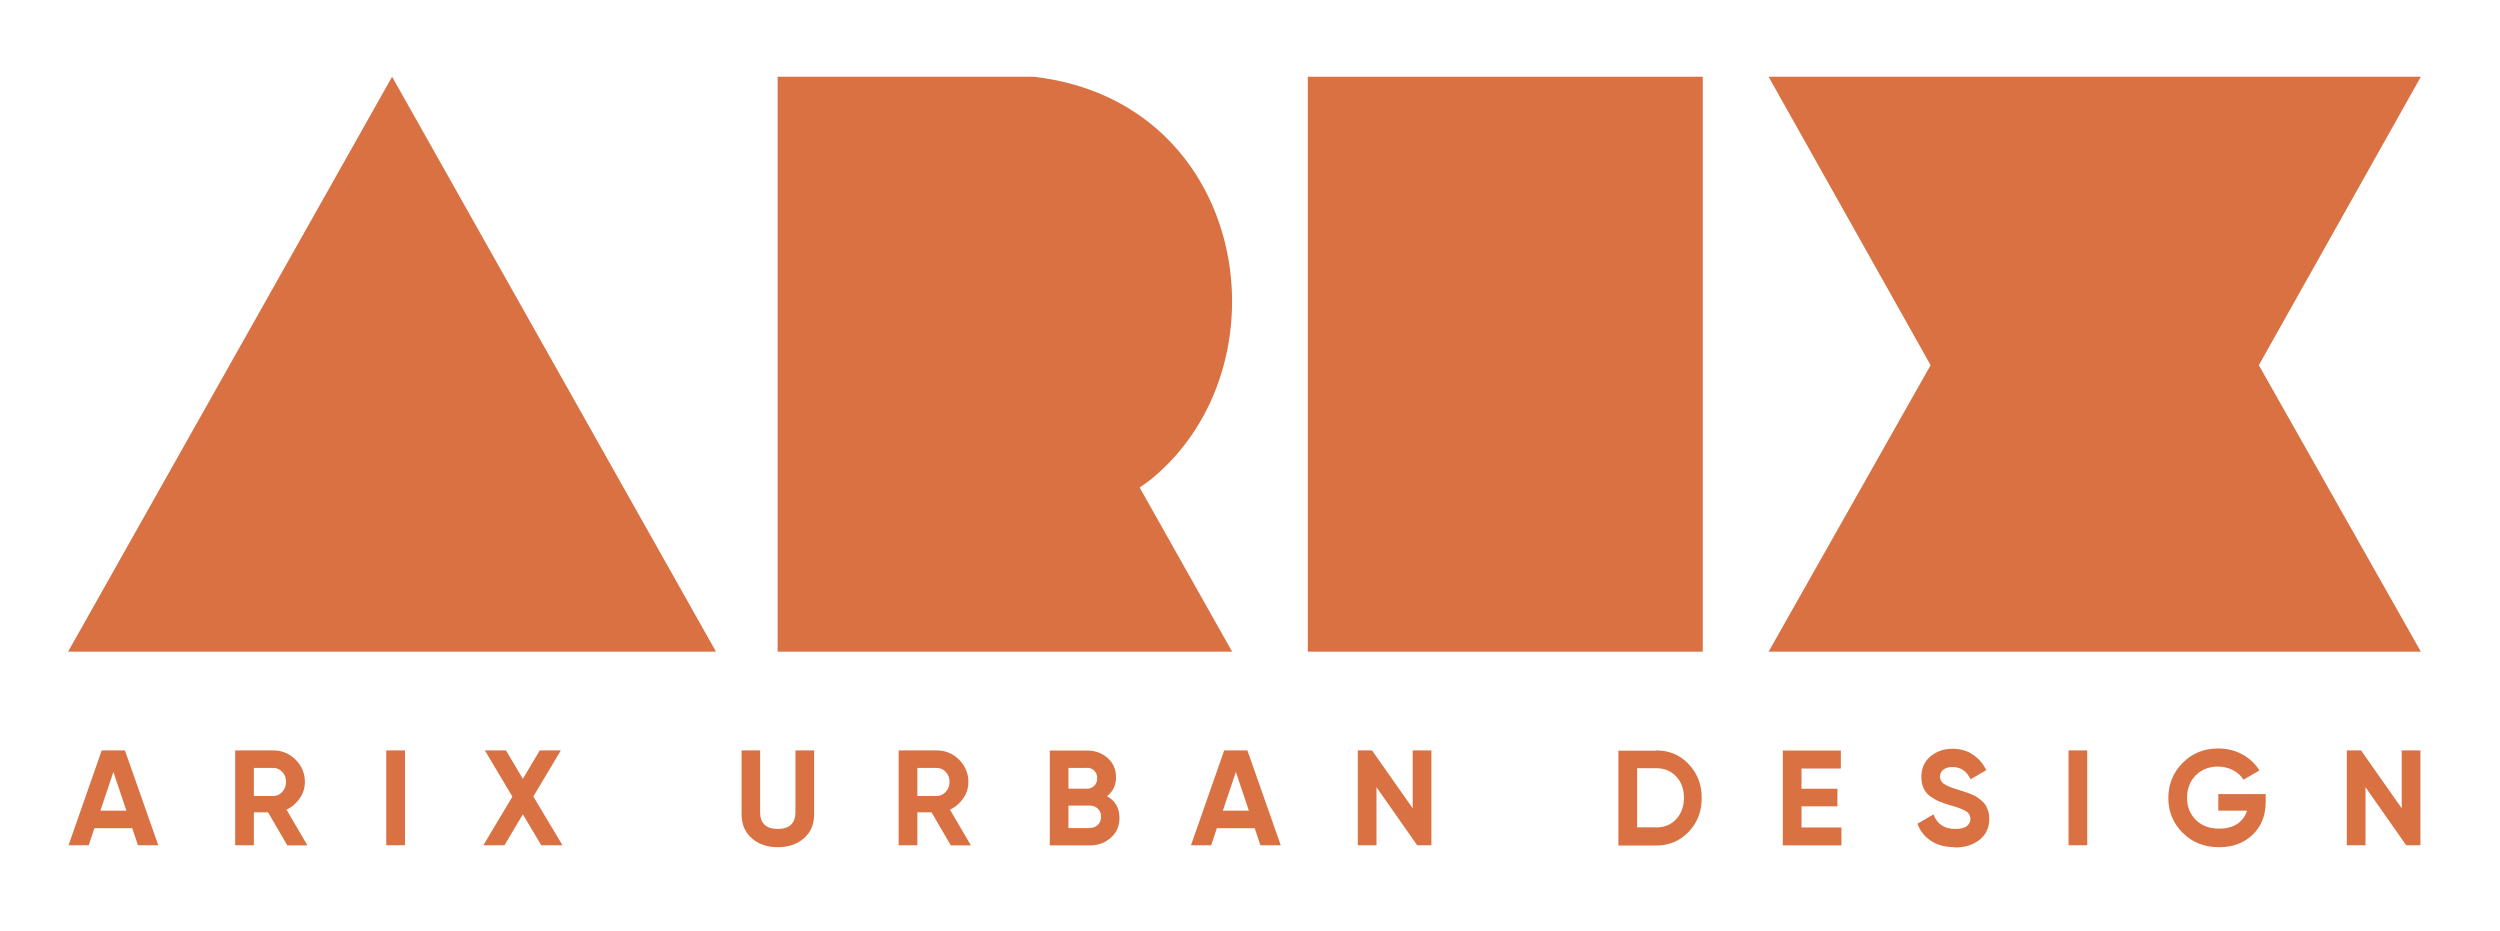 <?xml version="1.0" encoding="UTF-8"?> <svg xmlns="http://www.w3.org/2000/svg" id="_Слой_1" data-name="Слой_1" version="1.1" viewBox="0 0 167.11 62.22"><defs><style> .st0 { fill: #d97143; } </style></defs><g><path class="st0" d="M9.22,56.5l-.38-1.14h-2.53l-.38,1.14h-1.35l2.22-6.34h1.55l2.23,6.34h-1.36ZM6.71,54.19h1.74l-.87-2.59-.87,2.59Z"></path><path class="st0" d="M19.2,56.5l-1.28-2.2h-.95v2.2h-1.25v-6.34h2.54c.59,0,1.08.21,1.5.62.41.41.62.91.62,1.49,0,.39-.11.76-.34,1.09s-.52.59-.89.76l1.4,2.39h-1.35ZM16.97,51.33v1.88h1.29c.24,0,.44-.09.61-.28.17-.18.25-.41.25-.67s-.08-.48-.25-.66c-.17-.18-.37-.27-.61-.27h-1.29Z"></path><path class="st0" d="M25.82,50.16h1.25v6.34h-1.25v-6.34Z"></path><path class="st0" d="M37.6,56.5h-1.42l-1.23-2.07-1.23,2.07h-1.41l1.94-3.25-1.84-3.09h1.41l1.13,1.9,1.13-1.9h1.41l-1.84,3.08,1.95,3.26Z"></path><path class="st0" d="M51.99,56.63c-.71,0-1.29-.2-1.74-.6-.45-.4-.68-.93-.68-1.6v-4.27h1.24v4.17c0,.33.1.6.29.79.19.19.49.29.89.29s.7-.1.89-.29c.19-.19.29-.46.29-.79v-4.17h1.25v4.27c0,.67-.23,1.21-.68,1.6-.45.4-1.04.6-1.75.6Z"></path><path class="st0" d="M63.55,56.5l-1.28-2.2h-.95v2.2h-1.25v-6.34h2.54c.59,0,1.08.21,1.5.62.41.41.62.91.62,1.49,0,.39-.11.76-.34,1.09s-.52.59-.89.76l1.4,2.39h-1.35ZM61.32,51.33v1.88h1.29c.24,0,.44-.09.61-.28.17-.18.25-.41.25-.67s-.08-.48-.25-.66c-.17-.18-.37-.27-.61-.27h-1.29Z"></path><path class="st0" d="M74,53.22c.56.32.83.8.83,1.45,0,.54-.19.98-.57,1.32-.38.34-.85.52-1.4.52h-2.69v-6.34h2.5c.54,0,1,.17,1.37.5.37.33.56.76.56,1.28s-.2.95-.6,1.27ZM72.67,51.33h-1.25v1.39h1.25c.19,0,.35-.07.48-.2s.19-.3.19-.5-.06-.37-.19-.5-.29-.2-.49-.2ZM72.86,55.34c.21,0,.39-.07.53-.21.14-.14.21-.32.21-.54s-.07-.39-.21-.53c-.14-.14-.31-.21-.53-.21h-1.44v1.5h1.44Z"></path><path class="st0" d="M84.25,56.5l-.38-1.14h-2.53l-.38,1.14h-1.35l2.22-6.34h1.55l2.23,6.34h-1.36ZM81.74,54.19h1.74l-.87-2.59-.87,2.59Z"></path><path class="st0" d="M94.43,50.16h1.25v6.34h-.95l-2.72-3.88v3.88h-1.25v-6.34h.95l2.72,3.87v-3.87Z"></path><path class="st0" d="M110.7,50.16c.87,0,1.6.3,2.18.92.58.61.87,1.36.87,2.26s-.29,1.65-.87,2.26c-.58.61-1.31.92-2.18.92h-2.52v-6.34h2.52ZM110.7,55.31c.55,0,1-.18,1.34-.55.34-.37.52-.84.52-1.43s-.17-1.06-.52-1.43c-.34-.37-.79-.55-1.34-.55h-1.27v3.95h1.27Z"></path><path class="st0" d="M120.42,55.31h2.67v1.2h-3.92v-6.34h3.88v1.2h-2.63v1.35h2.4v1.18h-2.4v1.42Z"></path><path class="st0" d="M130.67,56.63c-.63,0-1.16-.14-1.59-.42-.43-.28-.73-.66-.91-1.15l1.07-.62c.25.65.73.97,1.46.97.35,0,.61-.06.77-.19.16-.13.24-.29.24-.48,0-.22-.1-.4-.3-.52-.2-.12-.56-.26-1.07-.4-.28-.08-.52-.17-.72-.25s-.39-.2-.59-.34-.35-.32-.45-.54c-.1-.22-.15-.47-.15-.76,0-.57.2-1.03.61-1.37.41-.34.9-.51,1.47-.51.51,0,.96.12,1.35.38s.69.6.91,1.05l-1.05.61c-.25-.54-.66-.82-1.21-.82-.26,0-.46.06-.61.18s-.22.27-.22.46c0,.2.08.36.25.48s.48.26.96.4c.19.06.34.11.44.14.1.03.24.08.41.15.17.07.31.13.4.2.09.06.2.14.32.24.12.1.21.21.28.32.06.11.12.24.16.39.05.15.07.32.07.5,0,.59-.21,1.05-.64,1.4-.43.34-.98.52-1.66.52Z"></path><path class="st0" d="M138.27,50.16h1.25v6.34h-1.25v-6.34Z"></path><path class="st0" d="M151.45,53.1v.49c0,.91-.29,1.64-.87,2.2-.58.56-1.33.84-2.25.84-.98,0-1.79-.32-2.43-.96-.64-.64-.96-1.42-.96-2.33s.32-1.71.96-2.35c.64-.64,1.43-.96,2.37-.96.59,0,1.13.13,1.62.4s.87.63,1.14,1.07l-1.07.62c-.15-.26-.38-.47-.68-.63-.31-.16-.65-.25-1.02-.25-.6,0-1.1.2-1.49.59s-.58.9-.58,1.5.2,1.09.59,1.48c.4.39.92.58,1.57.58.48,0,.88-.11,1.2-.32.32-.21.53-.51.65-.88h-1.92v-1.11h3.18Z"></path><path class="st0" d="M160.54,50.16h1.25v6.34h-.95l-2.72-3.88v3.88h-1.25v-6.34h.95l2.72,3.87v-3.87Z"></path></g><path class="st0" d="M82.36,43.56h-30.38V5.13h17.12c14.42,1.66,17.17,19.36,7.79,26.95l-.71.51,6.18,10.97Z"></path><path class="st0" d="M26.21,5.13L4.55,43.56h43.31L26.21,5.13Z"></path><polygon class="st0" points="161.82 5.13 118.22 5.13 129.05 24.41 118.22 43.56 161.82 43.56 150.99 24.41 161.82 5.13"></polygon><rect class="st0" x="87.42" y="5.13" width="26.4" height="38.43"></rect></svg> 